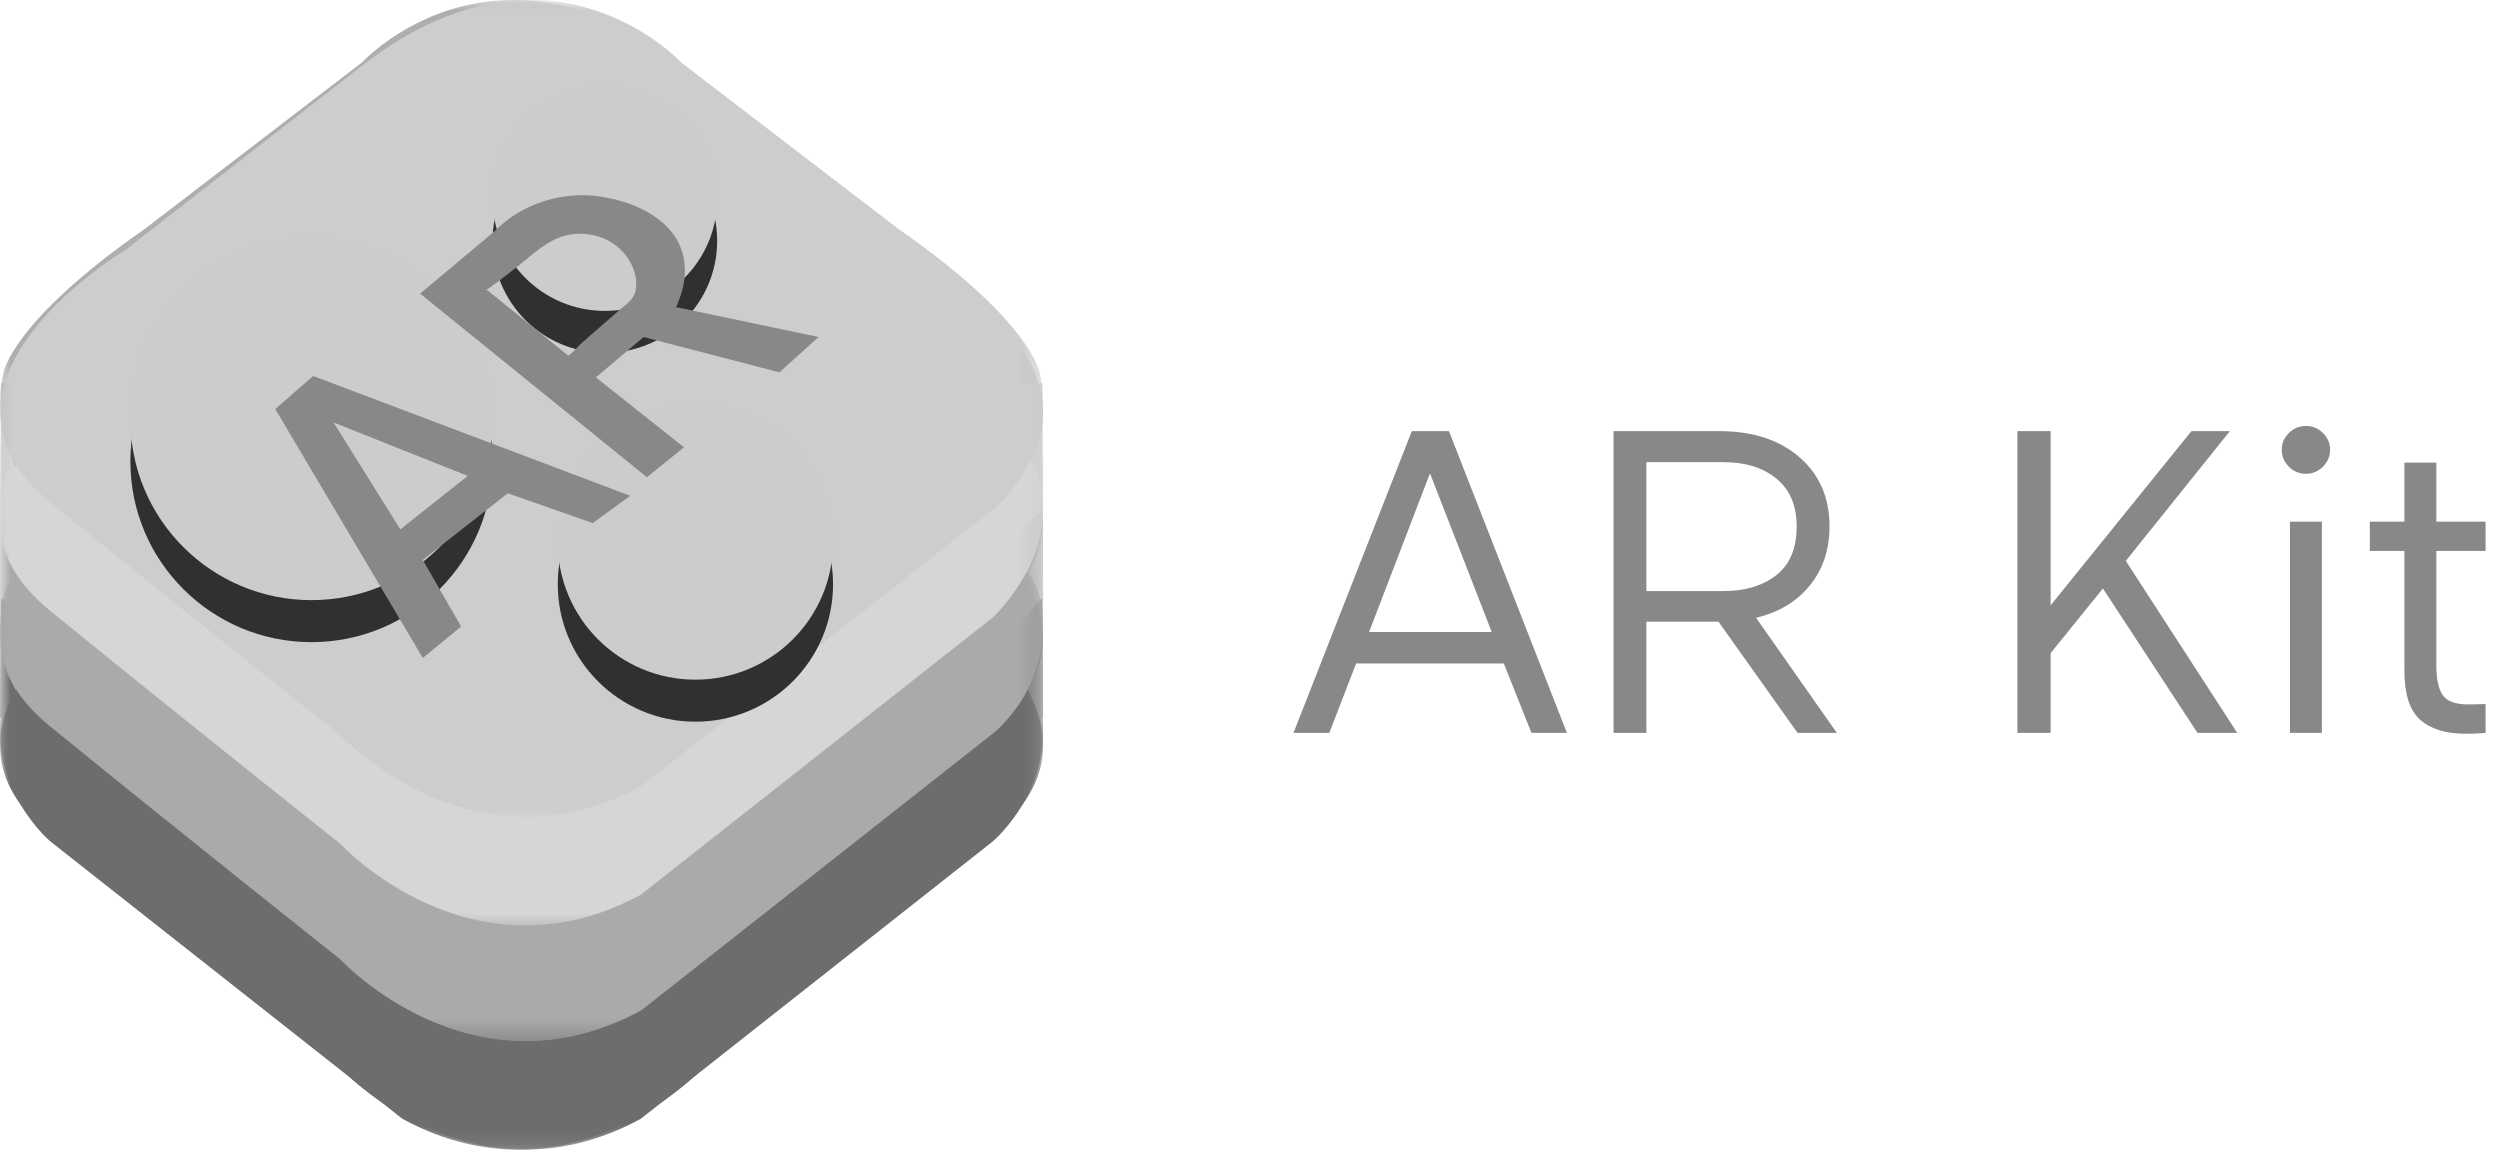 <svg width="119" height="55" viewBox="0 0 119 55" fill="none" xmlns="http://www.w3.org/2000/svg">
<mask id="mask0_3325_258" style="mask-type:alpha" maskUnits="userSpaceOnUse" x="0" y="15" width="50" height="40">
<path d="M0 15.832H49.653V54.722H0V15.832Z" fill="white"/>
</mask>
<g mask="url(#mask0_3325_258)">
<path fill-rule="evenodd" clip-rule="evenodd" d="M6.939 26.717L17.256 18.803C17.256 18.803 23.573 11.945 32.573 19.067L43.68 27.719C43.68 27.719 54.26 34.05 47.259 39.748C40.258 45.446 33.468 50.827 33.468 50.827C33.468 50.827 27.204 57.632 19.151 53.253L2.412 40.064C2.412 40.064 -0.641 37.528 0.123 33.532C0.123 33.532 0.57 31.148 6.939 26.717Z" fill="#6D6D6D"/>
<path fill-rule="evenodd" clip-rule="evenodd" d="M0 34.139L0.054 19.363L20.689 18.241L7.18 39.579L0 34.139Z" fill="#6D6D6D"/>
<path fill-rule="evenodd" clip-rule="evenodd" d="M0 28.399L0.045 18.241L24.827 19.417L4.886 34.072L0 28.399Z" fill="#AAAAAA"/>
</g>
<mask id="mask1_3325_258" style="mask-type:alpha" maskUnits="userSpaceOnUse" x="0" y="10" width="50" height="40">
<path d="M0 10.669H49.653V49.56H0V10.669Z" fill="white"/>
</mask>
<g mask="url(#mask1_3325_258)">
<path fill-rule="evenodd" clip-rule="evenodd" d="M6.905 21.554L17.23 13.641C17.23 13.641 23.552 6.782 32.56 13.905L43.675 22.557C43.675 22.557 54.264 28.888 47.257 34.585C40.251 40.283 33.456 45.664 33.456 45.664C33.456 45.664 27.186 52.47 19.127 48.091L2.375 34.902C2.375 34.902 -0.734 32.475 0.162 28.413C0.162 28.413 0.531 25.986 6.905 21.554Z" fill="#AAAAAA"/>
<path fill-rule="evenodd" clip-rule="evenodd" d="M0 24.235L0.066 18.241L19.999 18.928L7.213 30.975L0 24.235Z" fill="#D6D6D6"/>
</g>
<mask id="mask2_3325_258" style="mask-type:alpha" maskUnits="userSpaceOnUse" x="0" y="5" width="50" height="40">
<path d="M0 5.163H49.653V44.053H0V5.163Z" fill="white"/>
</mask>
<g mask="url(#mask2_3325_258)">
<path fill-rule="evenodd" clip-rule="evenodd" d="M6.928 16.048L17.248 8.134C17.248 8.134 23.566 1.276 32.569 8.398L43.678 17.05C43.678 17.05 54.261 23.381 47.259 29.079C40.256 34.776 33.464 40.158 33.464 40.158C33.464 40.158 27.199 46.963 19.143 42.584L2.401 29.395C2.401 29.395 -0.798 26.441 0.189 22.906C0.189 22.906 0.558 20.479 6.928 16.048Z" fill="#D6D6D6"/>
</g>
<mask id="mask3_3325_258" style="mask-type:alpha" maskUnits="userSpaceOnUse" x="0" y="0" width="50" height="39">
<path d="M0 0H49.653V38.891H0V0Z" fill="white"/>
</mask>
<g mask="url(#mask3_3325_258)">
<path fill-rule="evenodd" clip-rule="evenodd" d="M6.905 10.885L17.23 2.972C17.23 2.972 23.552 -3.887 32.56 3.235L43.675 11.888C43.675 11.888 54.264 18.218 47.257 23.916C40.251 29.614 33.456 34.995 33.456 34.995C33.456 34.995 27.186 41.801 19.127 37.422L2.375 24.233C2.375 24.233 -0.734 21.806 0.162 17.744C0.162 17.744 0.531 15.317 6.905 10.885Z" fill="#AEAEAE"/>
</g>
<mask id="mask4_3325_258" style="mask-type:alpha" maskUnits="userSpaceOnUse" x="0" y="15" width="50" height="40">
<path d="M0 15.832H49.653V54.722H0V15.832Z" fill="white"/>
</mask>
<g mask="url(#mask4_3325_258)">
<path fill-rule="evenodd" clip-rule="evenodd" d="M42.714 26.717L32.398 18.803C32.398 18.803 26.081 11.945 17.08 19.067L5.974 27.719C5.974 27.719 -4.606 34.05 2.394 39.748C9.395 45.446 16.185 50.827 16.185 50.827C16.185 50.827 22.449 57.632 30.503 53.253L47.241 40.064C47.241 40.064 50.294 37.528 49.531 33.532C49.531 33.532 49.084 31.148 42.714 26.717Z" fill="#6D6D6D"/>
<path fill-rule="evenodd" clip-rule="evenodd" d="M49.653 34.139L49.6 19.363L28.965 18.241L42.473 39.579L49.653 34.139Z" fill="#6D6D6D"/>
<path fill-rule="evenodd" clip-rule="evenodd" d="M49.653 28.399L49.608 18.241L24.827 19.417L44.767 34.072L49.653 28.399Z" fill="#AAAAAA"/>
</g>
<mask id="mask5_3325_258" style="mask-type:alpha" maskUnits="userSpaceOnUse" x="0" y="10" width="50" height="40">
<path d="M0 10.669H49.653V49.56H0V10.669Z" fill="white"/>
</mask>
<g mask="url(#mask5_3325_258)">
<path fill-rule="evenodd" clip-rule="evenodd" d="M42.748 21.554L32.423 13.641C32.423 13.641 26.102 6.782 17.094 13.905L5.978 22.557C5.978 22.557 -4.61 28.888 2.396 34.585C9.402 40.283 16.198 45.664 16.198 45.664C16.198 45.664 22.467 52.47 30.527 48.091L47.279 34.902C47.279 34.902 50.387 32.475 49.491 28.413C49.491 28.413 49.123 25.986 42.748 21.554Z" fill="#AAAAAA"/>
<path fill-rule="evenodd" clip-rule="evenodd" d="M49.654 24.235L49.588 18.241L29.655 18.928L42.442 30.975L49.654 24.235Z" fill="#D6D6D6"/>
</g>
<mask id="mask6_3325_258" style="mask-type:alpha" maskUnits="userSpaceOnUse" x="0" y="5" width="50" height="40">
<path d="M0 5.163H49.653V44.053H0V5.163Z" fill="white"/>
</mask>
<g mask="url(#mask6_3325_258)">
<path fill-rule="evenodd" clip-rule="evenodd" d="M42.725 16.048L32.406 8.134C32.406 8.134 26.087 1.276 17.084 8.398L5.975 17.05C5.975 17.05 -4.608 23.381 2.395 29.079C9.397 34.776 16.189 40.158 16.189 40.158C16.189 40.158 22.455 46.963 30.51 42.584L47.253 29.395C47.253 29.395 50.451 26.441 49.464 22.906C49.464 22.906 49.096 20.479 42.725 16.048Z" fill="#D6D6D6"/>
</g>
<mask id="mask7_3325_258" style="mask-type:alpha" maskUnits="userSpaceOnUse" x="0" y="0" width="50" height="39">
<path d="M0 0H49.653V38.891H0V0Z" fill="white"/>
</mask>
<g mask="url(#mask7_3325_258)">
<path fill-rule="evenodd" clip-rule="evenodd" d="M42.748 10.885L32.423 2.972C32.423 2.972 26.102 -3.887 17.094 3.235L5.978 11.888C5.978 11.888 -4.61 18.218 2.396 23.916C9.402 29.614 16.198 34.995 16.198 34.995C16.198 34.995 22.467 41.801 30.527 37.422L47.279 24.233C47.279 24.233 50.387 21.806 49.491 17.744C49.491 17.744 49.123 15.317 42.748 10.885Z" fill="#CECDCD"/>
<g filter="url(#filter0_d_3325_258)">
<path d="M6.206 19.962C6.206 15.21 10.065 11.358 14.826 11.358C19.587 11.358 23.447 15.21 23.447 19.962C23.447 24.714 19.587 28.566 14.826 28.566C10.065 28.566 6.206 24.714 6.206 19.962Z" fill="#303030"/>
</g>
<path d="M6.206 19.962C6.206 15.21 10.065 11.358 14.826 11.358C19.587 11.358 23.447 15.21 23.447 19.962C23.447 24.714 19.587 28.566 14.826 28.566C10.065 28.566 6.206 24.714 6.206 19.962Z" fill="#CCCCCC"/>
<g filter="url(#filter1_d_3325_258)">
<path d="M23.447 9.465C23.447 6.519 25.84 4.13 28.792 4.13C31.744 4.13 34.137 6.519 34.137 9.465C34.137 12.411 31.744 14.799 28.792 14.799C25.84 14.799 23.447 12.411 23.447 9.465Z" fill="#303030"/>
</g>
<path d="M23.447 9.465C23.447 6.519 25.84 4.13 28.792 4.13C31.744 4.13 34.137 6.519 34.137 9.465C34.137 12.411 31.744 14.799 28.792 14.799C25.84 14.799 23.447 12.411 23.447 9.465Z" fill="#CCCCCC"/>
<g filter="url(#filter2_d_3325_258)">
<path d="M26.55 25.812C26.55 22.201 29.484 19.273 33.102 19.273C36.72 19.273 39.653 22.201 39.653 25.812C39.653 29.424 36.72 32.352 33.102 32.352C29.484 32.352 26.55 29.424 26.55 25.812Z" fill="#303030"/>
</g>
<path d="M26.55 25.812C26.55 22.201 29.484 19.273 33.102 19.273C36.72 19.273 39.653 22.201 39.653 25.812C39.653 29.424 36.72 32.352 33.102 32.352C29.484 32.352 26.55 29.424 26.55 25.812Z" fill="#CCCCCC"/>
<path fill-rule="evenodd" clip-rule="evenodd" d="M19.054 25.197L15.88 20.111L22.265 22.654L19.054 25.197ZM14.908 17.897C14.908 17.897 13.194 19.383 13.104 19.472L20.125 31.319L21.948 29.824L20.125 26.652L24.17 23.481L28.214 24.897L30 23.601L14.908 17.897Z" fill="#888888"/>
<path fill-rule="evenodd" clip-rule="evenodd" d="M30.248 13.848C30.16 14.255 29.857 14.437 29.557 14.697C29.217 14.995 28.876 15.291 28.534 15.588C28.262 15.826 27.991 16.063 27.718 16.299C27.501 16.486 27.29 16.779 27.05 16.927L23.152 13.778C23.2 13.817 24.202 13.017 24.278 12.961C25.081 12.377 25.84 11.539 26.805 11.244C27.625 10.995 28.569 11.142 29.268 11.648C29.924 12.122 30.427 13.019 30.248 13.848ZM37.101 17.724L38.963 16.042C38.963 16.042 32.266 14.637 32.165 14.615C32.217 14.615 32.402 14.056 32.415 14.016C32.783 12.888 32.621 11.71 31.797 10.845C31.108 10.12 30.141 9.697 29.189 9.473C28.611 9.337 28.013 9.269 27.42 9.3C26.19 9.363 24.972 9.801 24.008 10.586C23.852 10.712 23.704 10.847 23.563 10.989L19.998 13.977L30.793 22.715L32.556 21.29L28.364 17.963L30.637 16.042L37.101 17.724Z" fill="#888888"/>
</g>
<path d="M63.276 34.886L64.551 31.582H71.582L72.898 34.886H74.584L68.971 20.521H67.203L61.57 34.886H63.276ZM71.007 30.084H65.168L68.067 22.532L71.007 30.084ZM78.367 34.886V29.591H81.8L85.563 34.886H87.434L83.589 29.407C84.672 29.147 85.525 28.634 86.149 27.868C86.772 27.102 87.085 26.164 87.085 25.056C87.085 23.688 86.608 22.59 85.655 21.763C84.703 20.935 83.425 20.521 81.821 20.521H76.804V34.886H78.367ZM82.047 28.134H78.367V21.999H82.047C83.089 21.999 83.928 22.262 84.566 22.789C85.203 23.315 85.522 24.071 85.522 25.056C85.522 26.096 85.2 26.869 84.555 27.375C83.911 27.881 83.075 28.134 82.047 28.134ZM97.61 34.886V31.09L100.098 28.011L104.601 34.886H106.493L101.188 26.698L106.143 20.521H104.313L97.61 28.812V20.521H96.028V34.886H97.61ZM109.761 22.553C110.077 22.553 110.348 22.44 110.574 22.214C110.799 21.988 110.912 21.718 110.912 21.404C110.912 21.103 110.799 20.839 110.574 20.613C110.348 20.388 110.077 20.275 109.761 20.275C109.446 20.275 109.175 20.388 108.949 20.613C108.723 20.839 108.61 21.103 108.61 21.404C108.61 21.718 108.723 21.988 108.949 22.214C109.175 22.44 109.446 22.553 109.761 22.553ZM110.522 34.886V24.831H109.001V34.886H110.522ZM117.369 34.927C117.628 34.927 117.852 34.92 118.037 34.906C118.222 34.893 118.314 34.886 118.314 34.886V33.511C118.314 33.511 118.208 33.514 117.996 33.521C117.783 33.528 117.622 33.531 117.512 33.531C116.881 33.531 116.467 33.381 116.268 33.08C116.07 32.779 115.97 32.321 115.97 31.705V26.226H118.314V24.831H115.97V22.019H114.449V24.831H112.804V26.226H114.449V31.931C114.449 33.039 114.7 33.815 115.2 34.26C115.699 34.705 116.423 34.927 117.369 34.927Z" fill="#888888"/>
<defs>
<filter id="filter0_d_3325_258" x="2.206" y="9.358" width="25.241" height="25.208" filterUnits="userSpaceOnUse" color-interpolation-filters="sRGB">
<feFlood flood-opacity="0" result="BackgroundImageFix"/>
<feColorMatrix in="SourceAlpha" type="matrix" values="0 0 0 0 0 0 0 0 0 0 0 0 0 0 0 0 0 0 127 0" result="hardAlpha"/>
<feOffset dy="2"/>
<feGaussianBlur stdDeviation="2"/>
<feColorMatrix type="matrix" values="0 0 0 0 0 0 0 0 0 0 0 0 0 0 0 0 0 0 0.5 0"/>
<feBlend mode="normal" in2="BackgroundImageFix" result="effect1_dropShadow_3325_258"/>
<feBlend mode="normal" in="SourceGraphic" in2="effect1_dropShadow_3325_258" result="shape"/>
</filter>
<filter id="filter1_d_3325_258" x="19.447" y="2.13" width="18.689" height="18.669" filterUnits="userSpaceOnUse" color-interpolation-filters="sRGB">
<feFlood flood-opacity="0" result="BackgroundImageFix"/>
<feColorMatrix in="SourceAlpha" type="matrix" values="0 0 0 0 0 0 0 0 0 0 0 0 0 0 0 0 0 0 127 0" result="hardAlpha"/>
<feOffset dy="2"/>
<feGaussianBlur stdDeviation="2"/>
<feColorMatrix type="matrix" values="0 0 0 0 0 0 0 0 0 0 0 0 0 0 0 0 0 0 0.5 0"/>
<feBlend mode="normal" in2="BackgroundImageFix" result="effect1_dropShadow_3325_258"/>
<feBlend mode="normal" in="SourceGraphic" in2="effect1_dropShadow_3325_258" result="shape"/>
</filter>
<filter id="filter2_d_3325_258" x="22.55" y="17.273" width="21.103" height="21.078" filterUnits="userSpaceOnUse" color-interpolation-filters="sRGB">
<feFlood flood-opacity="0" result="BackgroundImageFix"/>
<feColorMatrix in="SourceAlpha" type="matrix" values="0 0 0 0 0 0 0 0 0 0 0 0 0 0 0 0 0 0 127 0" result="hardAlpha"/>
<feOffset dy="2"/>
<feGaussianBlur stdDeviation="2"/>
<feColorMatrix type="matrix" values="0 0 0 0 0 0 0 0 0 0 0 0 0 0 0 0 0 0 0.5 0"/>
<feBlend mode="normal" in2="BackgroundImageFix" result="effect1_dropShadow_3325_258"/>
<feBlend mode="normal" in="SourceGraphic" in2="effect1_dropShadow_3325_258" result="shape"/>
</filter>
</defs>
</svg>
